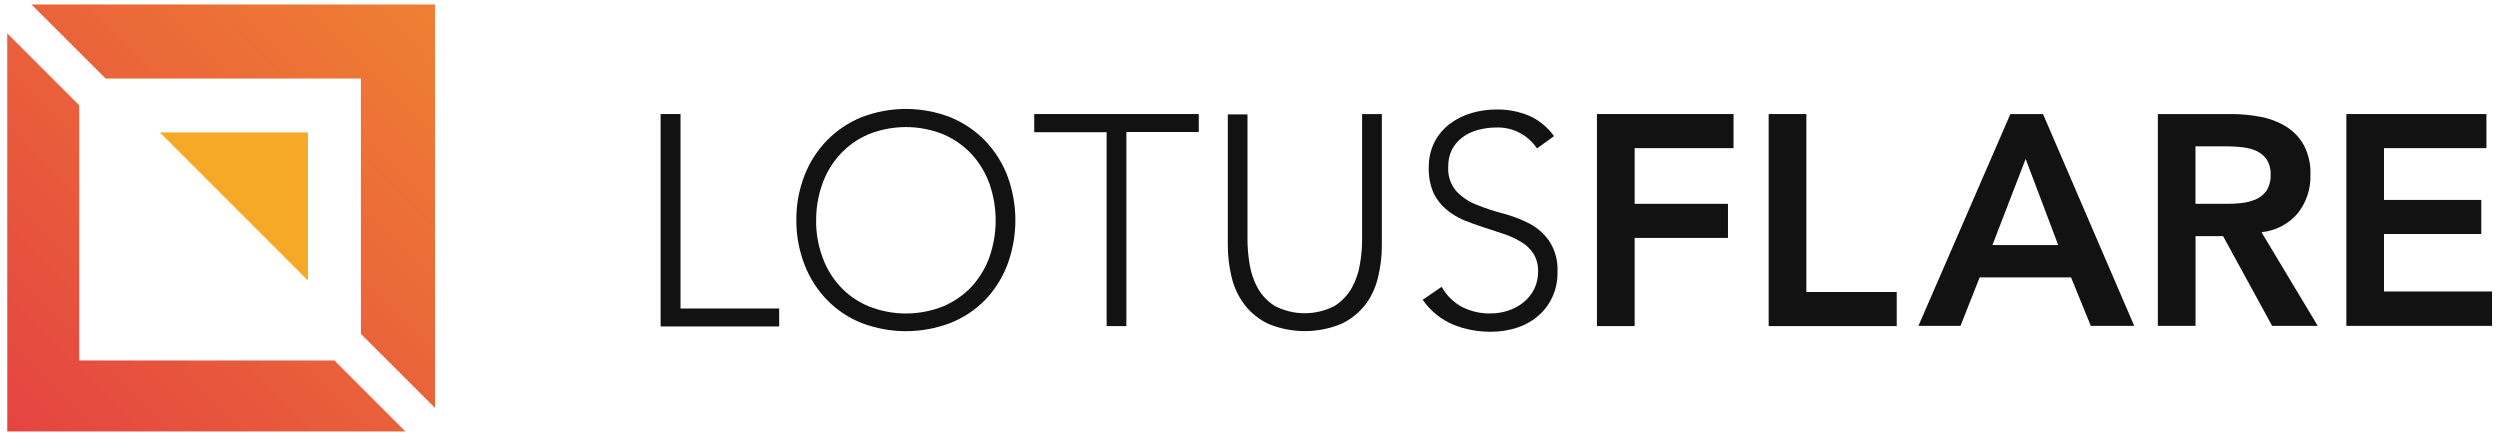 <svg width="281" height="49" viewBox="0 0 281 49" fill="none" xmlns="http://www.w3.org/2000/svg">
<path d="M74.252 12.819H76.49V34.675H87.58V36.693H74.252V12.819Z" fill="#121212"/>
<path d="M89.509 24.748C89.492 23.035 89.801 21.334 90.42 19.736C90.987 18.264 91.845 16.922 92.942 15.789C94.044 14.659 95.368 13.769 96.832 13.177C100.044 11.934 103.604 11.934 106.816 13.177C108.277 13.774 109.6 14.663 110.705 15.789C111.796 16.926 112.651 18.267 113.22 19.736C114.432 22.973 114.432 26.54 113.22 29.777C112.657 31.253 111.802 32.601 110.705 33.739C109.602 34.856 108.277 35.73 106.816 36.303C103.601 37.532 100.046 37.532 96.832 36.303C95.37 35.72 94.047 34.836 92.951 33.707C91.85 32.571 90.992 31.222 90.428 29.744C89.811 28.151 89.499 26.456 89.509 24.748ZM91.73 24.748C91.716 26.157 91.956 27.557 92.438 28.882C92.875 30.127 93.565 31.268 94.464 32.234C95.355 33.186 96.44 33.935 97.646 34.431C100.333 35.505 103.331 35.505 106.019 34.431C107.216 33.925 108.297 33.177 109.192 32.234C110.078 31.269 110.764 30.138 111.21 28.906C112.146 26.23 112.146 23.315 111.21 20.639C110.764 19.407 110.078 18.276 109.192 17.311C108.297 16.358 107.213 15.602 106.01 15.089C103.323 14.015 100.325 14.015 97.637 15.089C96.433 15.594 95.35 16.352 94.464 17.311C93.57 18.27 92.884 19.403 92.446 20.639C91.967 21.956 91.727 23.347 91.738 24.748H91.73Z" fill="#121212"/>
<path d="M124.384 14.862H116.247V12.819H134.742V14.837H126.605V36.653H124.384V14.862Z" fill="#121212"/>
<path d="M155.32 27.539C155.329 28.773 155.182 30.004 154.881 31.201C154.621 32.326 154.124 33.383 153.425 34.301C152.702 35.204 151.78 35.928 150.731 36.417C148.124 37.483 145.202 37.483 142.594 36.417C141.538 35.925 140.615 35.188 139.901 34.268C139.202 33.348 138.704 32.292 138.436 31.168C138.146 29.969 138.001 28.74 138.005 27.507V12.86H140.218V26.97C140.223 27.88 140.302 28.789 140.454 29.687C140.6 30.618 140.903 31.518 141.349 32.348C141.815 33.187 142.487 33.893 143.302 34.399C144.337 34.93 145.483 35.207 146.646 35.207C147.81 35.207 148.956 34.93 149.991 34.399C150.802 33.889 151.474 33.184 151.944 32.348C152.406 31.511 152.717 30.6 152.863 29.655C153.019 28.757 153.098 27.848 153.099 26.937V12.819H155.32V27.539Z" fill="#121212"/>
<path d="M162.042 32.234C162.568 33.187 163.356 33.969 164.312 34.488C165.295 34.995 166.388 35.25 167.494 35.228C168.202 35.236 168.906 35.123 169.577 34.895C170.189 34.694 170.757 34.379 171.253 33.967C171.766 33.56 172.179 33.041 172.461 32.451C172.743 31.86 172.886 31.212 172.88 30.558C172.909 29.838 172.729 29.126 172.36 28.507C172.002 27.963 171.523 27.509 170.96 27.181C170.34 26.814 169.683 26.514 168.999 26.286C168.267 26.042 167.518 25.79 166.745 25.546C165.972 25.301 165.223 25.017 164.491 24.732C163.777 24.422 163.114 24.008 162.522 23.503C161.927 22.994 161.448 22.364 161.114 21.656C160.739 20.761 160.562 19.795 160.594 18.824C160.577 17.853 160.789 16.892 161.212 16.017C161.617 15.219 162.192 14.519 162.896 13.967C163.629 13.409 164.456 12.987 165.337 12.722C166.277 12.442 167.253 12.302 168.234 12.307C169.473 12.291 170.702 12.526 171.847 12.998C172.979 13.496 173.955 14.292 174.671 15.301L172.758 16.684C172.255 15.926 171.564 15.311 170.753 14.899C169.942 14.487 169.037 14.292 168.128 14.333C167.435 14.334 166.745 14.43 166.078 14.617C165.467 14.78 164.893 15.056 164.385 15.431C163.904 15.789 163.507 16.247 163.222 16.774C162.915 17.387 162.764 18.066 162.782 18.751C162.716 19.749 163.043 20.734 163.694 21.493C164.337 22.17 165.124 22.692 165.996 23.023C166.961 23.414 167.95 23.74 168.958 24C169.981 24.27 170.971 24.649 171.912 25.131C172.798 25.598 173.56 26.27 174.133 27.091C174.812 28.133 175.138 29.366 175.061 30.607C175.079 31.593 174.871 32.57 174.451 33.463C174.069 34.273 173.513 34.99 172.823 35.562C172.122 36.147 171.312 36.587 170.439 36.856C169.536 37.141 168.595 37.286 167.648 37.287C166.162 37.312 164.687 37.035 163.311 36.474C161.939 35.888 160.76 34.926 159.91 33.699L162.042 32.234Z" fill="#121212"/>
<path d="M179.496 12.819H194.85V16.652H183.735V22.909H194.224V26.742H183.735V36.653H179.496V12.819Z" fill="#121212"/>
<path d="M198.797 12.819H203.036V32.82H213.191V36.653H198.797V12.819Z" fill="#121212"/>
<path d="M225.966 12.819H229.636L239.888 36.628H235.006L232.785 31.176H222.516L220.359 36.628H215.632L225.966 12.819ZM231.344 27.547L227.683 17.864L223.948 27.547H231.344Z" fill="#121212"/>
<path d="M242.541 12.819H250.816C251.928 12.819 253.037 12.925 254.128 13.137C255.133 13.328 256.095 13.7 256.968 14.235C257.797 14.748 258.481 15.465 258.953 16.318C259.485 17.345 259.74 18.491 259.694 19.646C259.744 21.216 259.237 22.752 258.262 23.983C257.229 25.186 255.771 25.944 254.193 26.099L260.515 36.628H255.389L249.872 26.538H246.78V36.628H242.541V12.819ZM250.076 22.909C250.682 22.923 251.288 22.896 251.89 22.828C252.45 22.774 252.999 22.637 253.518 22.421C254.011 22.217 254.437 21.879 254.746 21.445C255.087 20.897 255.252 20.258 255.218 19.614C255.246 19.021 255.093 18.433 254.779 17.929C254.49 17.511 254.094 17.18 253.632 16.969C253.136 16.751 252.608 16.611 252.069 16.554C251.529 16.49 250.986 16.455 250.442 16.448H246.772V22.909H250.076Z" fill="#121212"/>
<path d="M263.73 12.819H279.475V16.652H267.961V22.47H278.897V26.302H267.961V32.763H280.101V36.628H263.73V12.819Z" fill="#121212"/>
<path d="M3.533 0.5L11.866 8.824H40.565V37.531L48.897 45.855V0.5H3.533Z" fill="url(#paint0_linear_1599_325)"/>
<path d="M34.609 14.878H17.952L34.609 31.534V14.878Z" fill="#F6A927"/>
<path d="M0.816 48.5H45.569L37.587 40.518H8.904V11.835L0.816 3.755V48.5Z" fill="url(#paint1_linear_1599_325)"/>
<defs>
<linearGradient id="paint0_linear_1599_325" x1="0.799" y1="48.533" x2="48.1" y2="1.354" gradientUnits="userSpaceOnUse">
<stop stop-color="#E44441"/>
<stop offset="1" stop-color="#EF7F33"/>
</linearGradient>
<linearGradient id="paint1_linear_1599_325" x1="0.767" y1="48.5" x2="48.067" y2="1.314" gradientUnits="userSpaceOnUse">
<stop stop-color="#E44441"/>
<stop offset="1" stop-color="#EF7F33"/>
</linearGradient>
</defs>
</svg>
